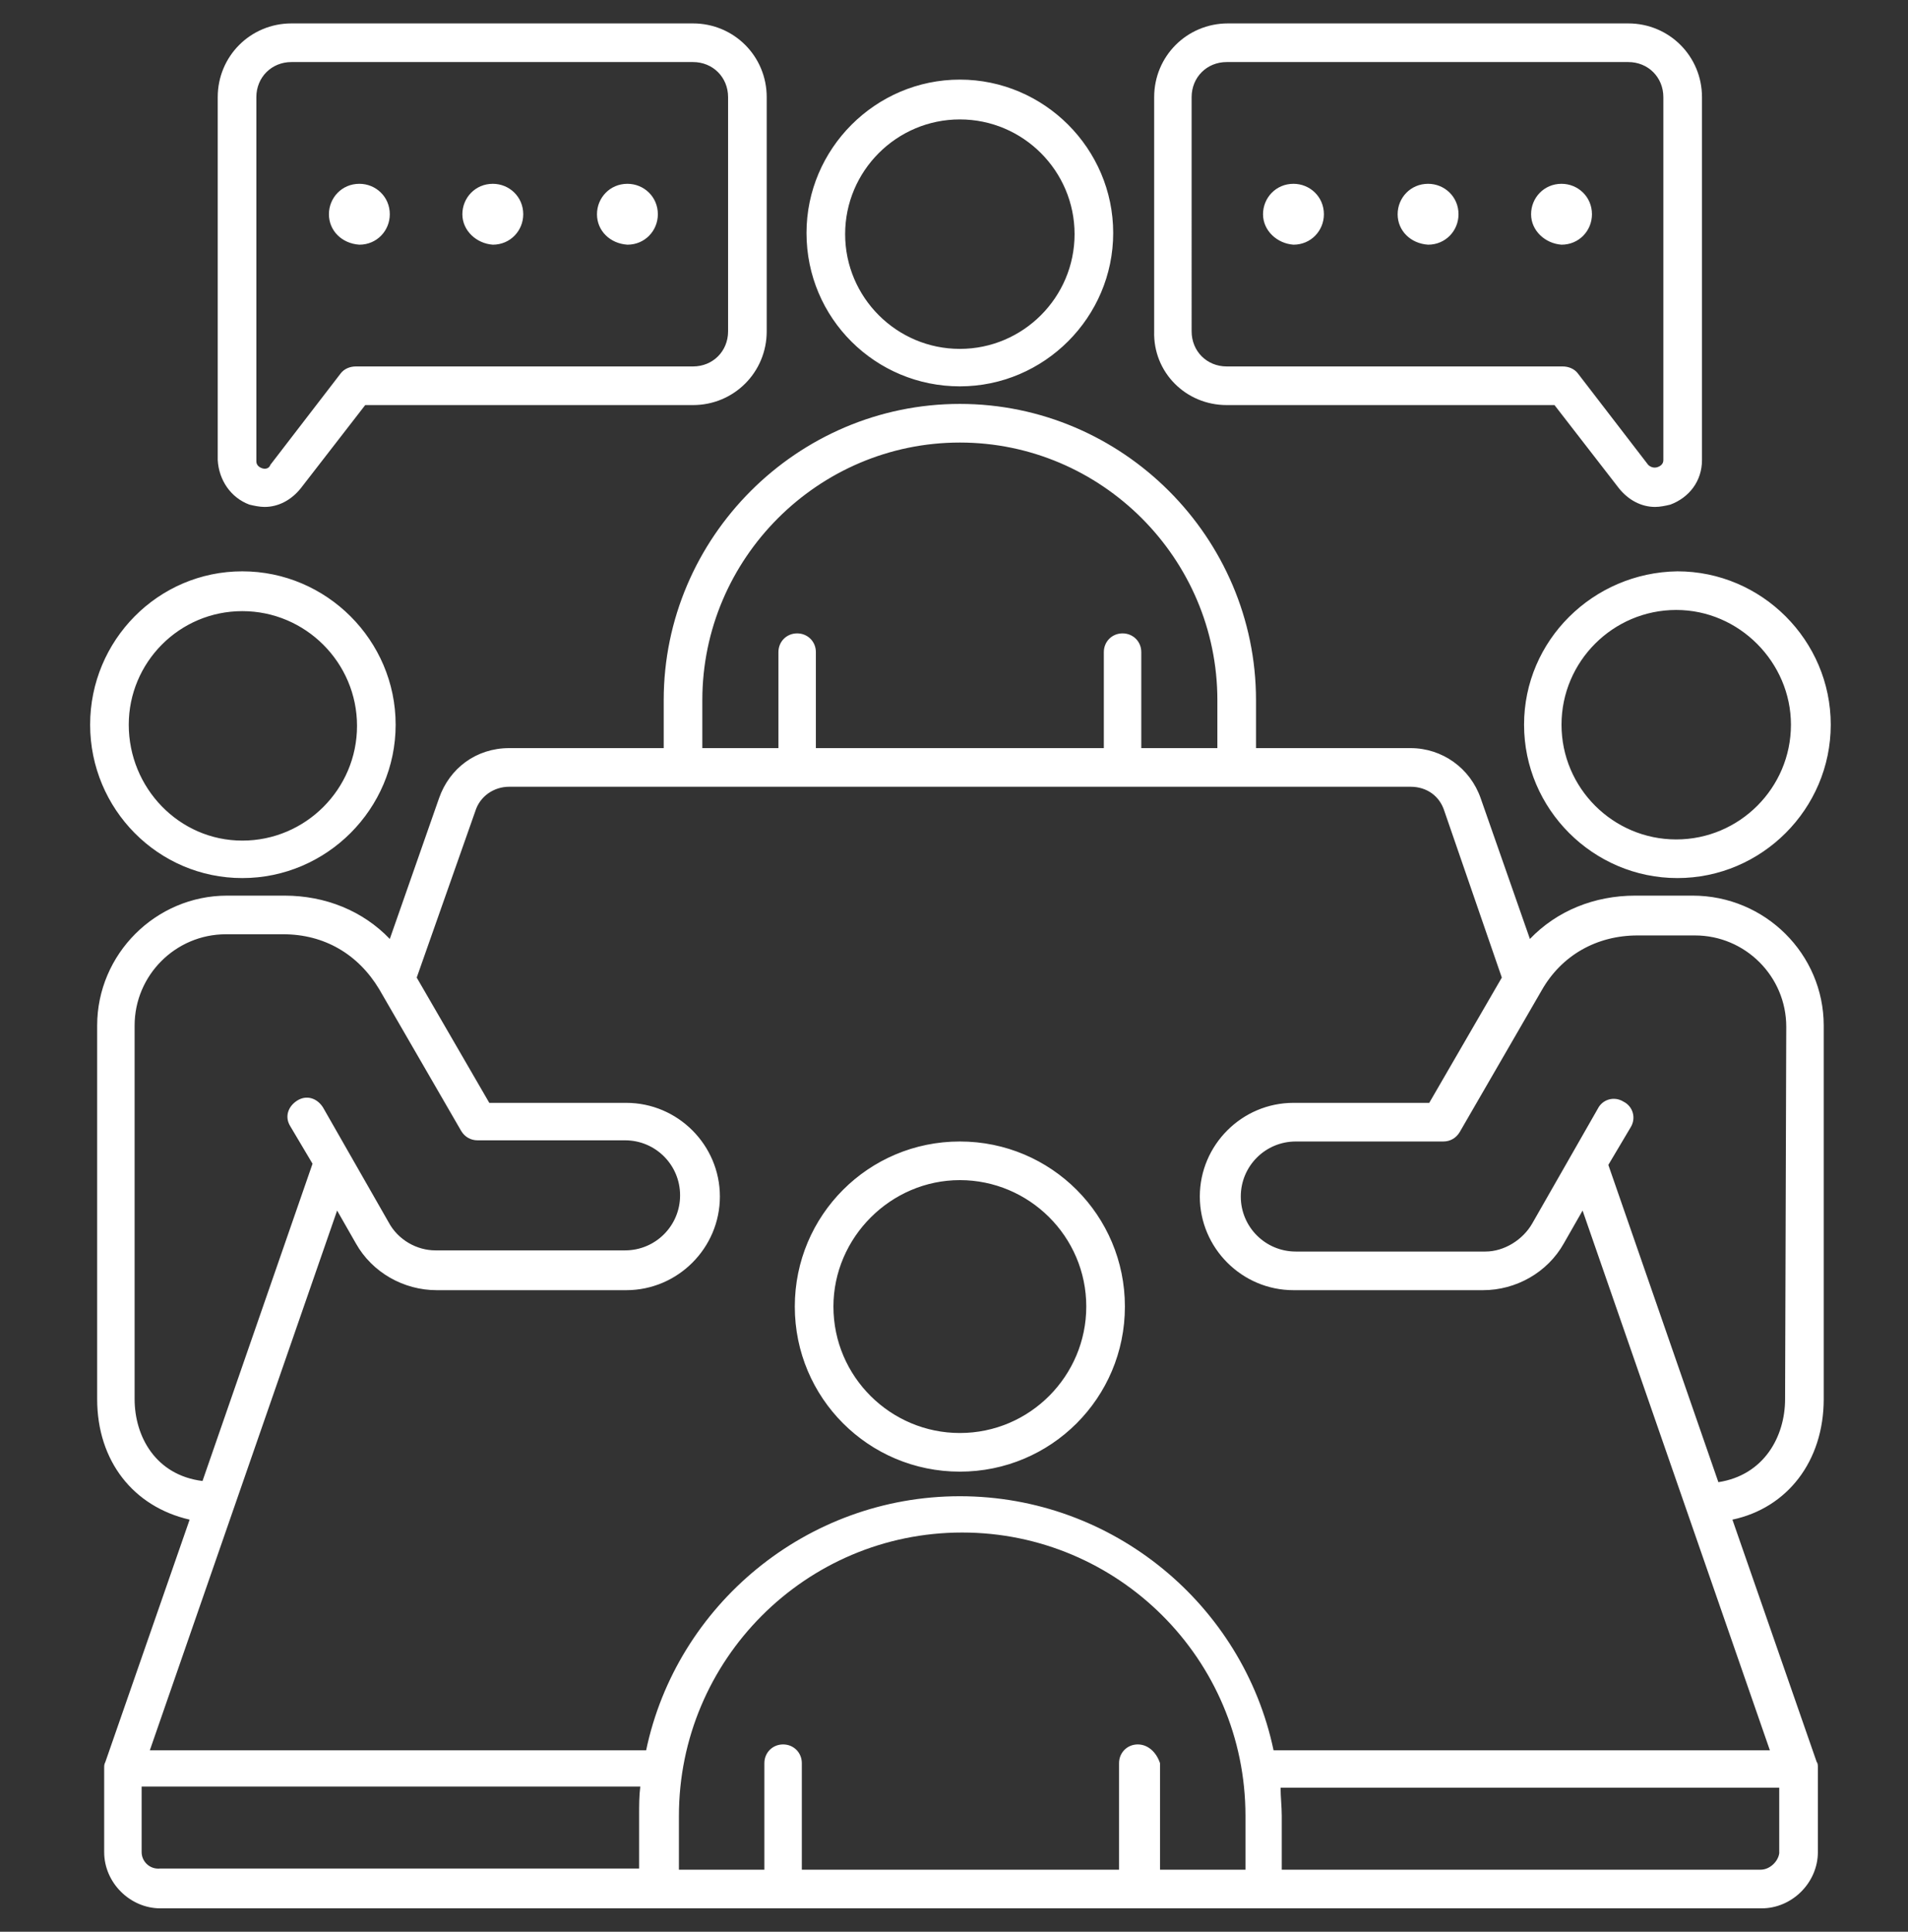 <?xml version="1.0" encoding="utf-8"?>
<!-- Generator: Adobe Illustrator 27.9.6, SVG Export Plug-In . SVG Version: 9.03 Build 54986)  -->
<svg version="1.1" id="Calque_1" xmlns="http://www.w3.org/2000/svg" xmlns:xlink="http://www.w3.org/1999/xlink" x="0px" y="0px"
	 viewBox="0 0 163 165" style="enable-background:new 0 0 163 165;" xml:space="preserve">
<rect x="0" y="0" width="163" height="165" fill="#333333" stroke="none"/>
<style type="text/css">
	.st0{display:none;fill:#FFFFFF;}
	.st1{fill:#FFFFFF;}
</style>
<path class="st0" d="M12.9,26.3c10.9-0.3,10.9-16.2,0-16.5C2,10.1,2,26,12.9,26.3z M12.9,13.3c6.2,0.2,6.2,9.3,0,9.5
	C6.6,22.6,6.6,13.5,12.9,13.3z M5.9,25C7.5,26.7,5,28.2,4,29.4c-0.7,0.7-1.8,0.7-2.5,0c-1.6-1.7,0.9-3.2,1.9-4.4
	C4.1,24.3,5.2,24.3,5.9,25z M19.8,11.1c-1.6-1.7,0.9-3.2,1.9-4.4c0.7-0.7,1.8-0.7,2.5,0c1.6,1.7-0.9,3.2-1.9,4.4
	C21.6,11.8,20.5,11.8,19.8,11.1z M-3.2,18c0-1,0.8-1.8,1.8-1.8h2.7c1,0,1.8,0.8,1.8,1.8c0,1-0.8,1.8-1.8,1.8h-2.7
	C-2.4,19.8-3.2,19-3.2,18z M24.5,16.3h2.7c1,0,1.8,0.8,1.8,1.8c0,1-0.8,1.8-1.8,1.8h-2.7C22.2,19.8,22.2,16.3,24.5,16.3z M1.5,9.2
	C-0.1,7.6,2.4,5.1,4,6.7c0,0,1.9,1.9,1.9,1.9c1.6,1.6-0.9,4.1-2.5,2.5C3.4,11.1,1.5,9.2,1.5,9.2z M24.2,26.9
	c1.6,1.6-0.9,4.1-2.5,2.5c0,0-1.9-1.9-1.9-1.9c-1.6-1.6,0.9-4.1,2.5-2.5C22.3,25,24.2,26.9,24.2,26.9z M11.1,6.5V3.8
	c0-1,0.8-1.8,1.8-1.8s1.8,0.8,1.8,1.8v2.7C14.6,8.8,11.1,8.8,11.1,6.5z M12.9,27.9c1,0,1.8,0.8,1.8,1.8v2.7c0,1-0.8,1.8-1.8,1.8
	s-1.8-0.8-1.8-1.8v-2.7C11.1,28.7,11.9,27.9,12.9,27.9z M154.5,87.5c-0.3-0.4-0.8-0.6-1.3-0.6h-5.1V50.7c0-0.8-0.5-1.4-1.2-1.7
	l-23.8-7.6v-21h1.9c1,0,1.8-0.8,1.8-1.8v-4.9c0-1-0.8-1.8-1.8-1.8H83.2c-1,0-1.8,0.8-1.8,1.8v4.9c0,1,0.8,1.8,1.8,1.8H85v66.4H57.2
	v-9c1.5-0.3,2.7-1.1,3.5-1.7c2.5,1.6,6.2,0.8,7.6,0.6C79.6,74.9,81.3,60.3,72,55c2.9-4.1,1.6-10.4-2.7-13c2.9-4.8-0.9-11.2-6.4-11.2
	c-1.1-14.8-14-14.8-15.1,0c-5.6-0.1-9.3,6.4-6.4,11.2c-4.2,2.6-5.6,8.9-2.6,13c-0.8,0.5-1.6,1.1-2.3,1.8c-4.2-6.1-9.6-11.6-9.8-11.9
	c-0.7-0.7-1.9-0.7-2.5,0c-1.5,1.6-15,15.5-15,24c0,8.4,6.3,15.2,14.5,16.1v1.9H-1.4c-0.5,0-1,0.2-1.3,0.6
	c0.1,33,25.6,62.5,56.6,71.4c26.6,7.9,57.1,0.4,76.9-19c12.6-12.1,21.1-28.3,23.5-45.7c0.3-1.6,0.4-3.3,0.6-5.3
	C155,88.3,154.9,87.8,154.5,87.5z M144.6,52v34.9h-21.5V45.1L144.6,52z M84.9,17v-1.4h38.3V17H84.9z M119.6,20.5v66.4H88.6V20.5
	H119.6z M42.2,57.3c1.3-0.4,1.6-2.2,0.6-3c-1.3-1.1-2.1-2.8-2.1-4.5c0-2.5,1.6-4.7,4-5.6c0.6-0.2,1-0.7,1.2-1.3
	c0.1-0.6-0.1-1.2-0.5-1.7c-0.9-0.8-1.4-1.9-1.4-3c0-2.2,1.8-4,4-4c0.6,0,1.9,0.7,2.6,0c0.7-0.4,0.8-1.3,0.7-2.1
	c0-5.2,2.1-9.1,4.1-9.1c1.9,0,4.1,3.9,4.1,9.1c-0.1,0.8,0,1.6,0.7,2.1c0.7,0.7,2.1,0,2.6,0c2.2,0,4,1.8,4,4c0,1.1-0.5,2.2-1.4,3
	c-1,0.8-0.6,2.6,0.6,3c2.4,0.8,4,3,4,5.6c0,1.7-0.8,3.4-2.1,4.5c-1,0.8-0.7,2.7,0.6,3c8,2.5,8.1,14.7-1.1,16c-3.7,0.8-5,0.1-5.4-0.5
	c-0.6-1-2.2-1.1-2.9-0.1c-0.1,0.1-0.8,1-2.1,1.6c0-3.4,0-10.5,0-14l6.3-6.3c1.6-1.6-0.9-4.1-2.5-2.5c0,0-3.8,3.8-3.8,3.8
	c0-3.2,0-10.4,0-13.7c0-2.3-3.5-2.3-3.5,0c0,0,0,3.9,0,3.9l-1.8-1.8c-1.6-1.6-4.1,0.9-2.5,2.5c0,0,4.3,4.3,4.3,4.3v13.4L49.8,60
	c-1.6-1.6-4.1,0.9-2.5,2.5c0,0,6.3,6.3,6.3,6.3v5.5c-1.3-0.5-2.1-1.3-2.3-1.6c-0.8-1-2.4-0.8-2.9,0.3c-2,0.9-5.4,1.2-7.3,0.2
	c1.3-4.8-0.2-9.2-2.7-13.4C39.5,58.7,40.8,57.8,42.2,57.3z M53.6,77.9v9H27.2V85c5.3-0.6,10.1-3.8,12.6-8.6
	c2.7,1.4,7.5,1.1,10.2-0.2C50.8,76.9,52.1,77.6,53.6,77.9z M12.7,68.9c0-5.4,8.3-15.4,12.7-20.2c2.8,2.7,13.2,15.5,12.7,20.2
	c0.1,6.2-4.9,11.8-11,12.6c0-2.6,0-8.1,0-10.7l4.7-4.7c1.6-1.6-0.9-4.1-2.5-2.5c0,0-2.3,2.3-2.3,2.3v-7.2c0-2.3-3.5-2.3-3.5,0
	c0,0,0,13.8,0,13.8l-2.3-2.3c-1.6-1.6-4.1,0.9-2.5,2.5c0,0,4.7,4.7,4.7,4.7v4.1C17.5,80.6,12.7,75.3,12.7,68.9z M52.6,154.5
	c0,0.1,0,0.2,0,0.3c-28.2-9.1-49.1-34.8-52.1-64.3H18c0.3,3.4-1.4,6.2,0.7,9.4c1.1,1.6,3.6,3.7,12.6,3.7c6,0,10.1-1,12.7-1.6
	c2.6-0.6,3.6-0.8,4.2-0.2c1.3,1,0.9,3.9,0.5,6.9c-1.5,7.6,0,15.3,9.3,15.3c2.4,0.2,4.7,0.3,7.2,2.2c4.7,3.6,6.9,10.4,5.1,13.1
	c-0.8,1.3-2.4,1.4-5.2,1.5C56.4,140.4,51.6,145.5,52.6,154.5z M146.4,110.5c-5.9,14.8-16.6,27.7-30.1,36.2c-1.4-5.9,3.4-10.3,0-15.9
	c-1.9-2.9-4.9-3.6-7.5-4.2c-2.3-0.5-4.3-1-5.4-2.8c-1.9-3.1-1-8.7,1.7-10.6c5.1-3,13.3,5.2,17.7,0.8c3.2-3.8-2.4-8.9-0.1-12.9
	c1.3-2.4,5.1-4,7.5-3.2c1.5,0.5,2.1,2,2.9,4.3c1.7,7,7.1,9.2,13.8,6.7C146.8,109.6,146.6,110,146.4,110.5z M150.9,93.5
	c-0.5,3.8-1.4,7.6-2.5,11.1c-7,3.1-10.3,2.7-12-3.4c-0.9-2.6-1.8-5.5-5.1-6.5c-4-1.4-9.6,0.9-11.7,4.9c-1.8,3.3-0.7,6.6,0.1,9.1
	c0.3,1.1,0.9,2.8,0.6,3.1c-0.5,0.6-3.3-0.4-5.1-1c-3.7-1.3-8.3-2.8-11.9-0.4c-4.3,2.9-5.6,10.6-2.7,15.4c1.9,3,4.9,3.7,7.6,4.3
	c2.3,0.5,4.2,1,5.3,2.7c1,1.6,0.7,3,0.1,5.7c-0.7,2.5-1.4,6.7-0.3,10.1c-16.9,9.7-38.1,12.4-57,7.2c-0.7-7.8,0.9-11.6,9.1-11.5
	c2.9-0.1,6.2-0.2,8.1-3.1c3-4.5,0-13.4-5.9-17.9c-3.4-2.5-6.5-2.8-9.1-2.9c-13.2-0.1-1.2-16.1-7.9-21.4c-2.1-1.6-4.4-1.1-7.2-0.4
	c-2.7,0.6-6.3,1.5-11.9,1.5c-5.2,0-8.7-0.8-9.7-2.2c-1.1-1.7,0.3-5.1-0.1-7.5c23,0,105.4,0,129.8,0
	C151.2,91.5,151.1,92.5,150.9,93.5z M95.6,30.3h-3.5V26h3.5V30.3z M102.5,30.3h-3.5V26h3.5V30.3z M109.3,30.3h-3.5V26h3.5V30.3z
	 M116.1,30.3h-3.5V26h3.5V30.3z M95.6,42.6h-3.5v-4.4h3.5V42.6z M102.5,42.6h-3.5v-4.4h3.5V42.6z M109.3,42.6h-3.5v-4.4h3.5V42.6z
	 M116.1,42.6h-3.5v-4.4h3.5V42.6z M95.6,54.9h-3.5v-4.4h3.5V54.9z M102.5,54.9h-3.5v-4.4h3.5V54.9z M109.3,54.9h-3.5v-4.4h3.5V54.9z
	 M116.1,54.9h-3.5v-4.4h3.5V54.9z M129.7,70.2h-3.5V55.7h3.5V70.2z M135.6,70.2h-3.5V55.7h3.5V70.2z M141.6,70.2h-3.5V55.7h3.5V70.2
	z"/>
<path class="st1" d="M104.8,34.6h28l5.5,7.1c0.8,1,1.9,1.6,3.1,1.6c0.4,0,0.9-0.1,1.3-0.2c1.6-0.6,2.7-2,2.7-3.8v-31
	c0-3.5-2.8-6.3-6.3-6.3h-34.2c-3.5,0-6.3,2.8-6.3,6.3v20C98.5,31.8,101.3,34.6,104.8,34.6L104.8,34.6z M101.8,8.3c0-1.7,1.3-3,3-3
	h34.3c1.7,0,3,1.3,3,3v31c0,0.3-0.2,0.5-0.5,0.6c-0.3,0.1-0.6,0-0.8-0.2l-6-7.8c-0.3-0.4-0.8-0.6-1.3-0.6l-28.7,0c-1.7,0-3-1.3-3-3
	L101.8,8.3z M130.8,18.3c0-1.4,1.1-2.6,2.6-2.6c1.4,0,2.6,1.1,2.6,2.6c0,1.4-1.1,2.6-2.6,2.6C132,20.8,130.8,19.7,130.8,18.3z
	 M119.4,18.3c0-1.4,1.1-2.6,2.6-2.6c1.4,0,2.6,1.1,2.6,2.6c0,1.4-1.1,2.6-2.6,2.6C120.5,20.8,119.4,19.7,119.4,18.3z M107.9,18.3
	c0-1.4,1.1-2.6,2.6-2.6c1.4,0,2.6,1.1,2.6,2.6c0,1.4-1.1,2.6-2.6,2.6C109.1,20.8,107.9,19.7,107.9,18.3z M21.3,43.1
	c0.4,0.1,0.9,0.2,1.3,0.2c1.2,0,2.3-0.6,3.1-1.6l5.5-7.1h28c3.5,0,6.3-2.8,6.3-6.3l0-20c0-3.5-2.8-6.3-6.3-6.3H24.9
	c-3.5,0-6.3,2.8-6.3,6.3v31C18.7,41,19.7,42.5,21.3,43.1L21.3,43.1z M21.9,8.3c0-1.7,1.3-3,3-3h34.3c1.7,0,3,1.3,3,3v20
	c0,1.7-1.3,3-3,3l-28.8,0c-0.5,0-1,0.2-1.3,0.6l-6,7.8C23,40,22.7,40.1,22.4,40c-0.3-0.1-0.5-0.3-0.5-0.6L21.9,8.3L21.9,8.3z
	 M28.1,18.3c0-1.4,1.1-2.6,2.6-2.6c1.4,0,2.6,1.1,2.6,2.6c0,1.4-1.1,2.6-2.6,2.6C29.2,20.8,28.1,19.7,28.1,18.3z M51,18.3
	c0-1.4,1.1-2.6,2.6-2.6c1.4,0,2.6,1.1,2.6,2.6c0,1.4-1.1,2.6-2.6,2.6C52.1,20.8,51,19.7,51,18.3z M39.5,18.3c0-1.4,1.1-2.6,2.6-2.6
	c1.4,0,2.6,1.1,2.6,2.6c0,1.4-1.1,2.6-2.6,2.6C40.7,20.8,39.5,19.7,39.5,18.3z M82,33c7.2,0,13.1-5.9,13.1-13.1
	c0-7.2-5.9-13.1-13.1-13.1c-7.2,0-13.1,5.9-13.1,13.1C68.9,27.2,74.8,33,82,33z M82,10.2c5.4,0,9.8,4.4,9.8,9.8s-4.4,9.8-9.8,9.8
	c-5.4,0-9.8-4.4-9.8-9.8S76.6,10.2,82,10.2z M82,125.7c7.8,0,14.1-6.3,14.1-14.1c0-7.8-6.3-14.1-14.1-14.1s-14.1,6.3-14.1,14.1
	S74.2,125.7,82,125.7z M82,100.8c5.9,0,10.8,4.8,10.8,10.8c0,5.9-4.8,10.8-10.8,10.8c-5.9,0-10.8-4.8-10.8-10.8
	C71.2,105.7,76.1,100.8,82,100.8z M144.6,76.5h-4.9c-3.5,0-6.7,1.3-9,3.7l-4.2-12c-0.9-2.6-3.3-4.3-6-4.3h-13.2v-4.1
	c0-13.9-11.4-25.3-25.3-25.3c-13.9,0-25.3,11.4-25.3,25.3v4.1H43.5c-2.8,0-5.1,1.7-6,4.3l-4.2,12c-2.3-2.4-5.5-3.7-9-3.7h-4.9
	c-6.1,0-11.1,5-11.1,11.1v31.9c0,5.3,3.1,9.2,7.9,10.3l-7.2,20.7c-0.1,0.2-0.1,0.3-0.1,0.5v7.2c0,2.6,2.2,4.8,4.8,4.8h136.8
	c2.6,0,4.8-2.2,4.8-4.8V151c0-0.2,0-0.4-0.1-0.5l-7.2-20.7c4.7-1,7.8-5,7.8-10.3V87.6C155.8,81.5,150.8,76.5,144.6,76.5L144.6,76.5z
	 M60,59.8c0-12.1,9.9-22,22-22c12.1,0,22,9.9,22,22v4.1h-6.5l0-8.2c0-0.9-0.7-1.6-1.6-1.6s-1.6,0.7-1.6,1.6v8.2H69.7v-8.2
	c0-0.9-0.7-1.6-1.6-1.6s-1.6,0.7-1.6,1.6v8.2H60L60,59.8z M40.6,69.3c0.4-1.3,1.6-2.1,2.9-2.1h77c1.4,0,2.5,0.8,2.9,2.1l4.9,14.2
	l-6.2,10.7h-11.6c-4.4,0-8,3.6-8,8s3.6,8,8,8h16.2c2.8,0,5.5-1.5,6.9-4l1.6-2.8l16,46.1h-42.4c-2.6-12.4-13.7-21.7-26.8-21.7
	s-24.2,9.3-26.8,21.7H12.8l16-46.1l1.6,2.8c1.4,2.5,4.1,4,6.9,4h16.2c4.4,0,8-3.6,8-8c0-4.4-3.6-8-8-8H41.8l-6.2-10.7L40.6,69.3z
	 M97.2,149c-0.9,0-1.6,0.7-1.6,1.6v9.1H68.5v-9.1c0-0.9-0.7-1.6-1.6-1.6s-1.6,0.7-1.6,1.6v9.1h-7.3v-4.6c0-13.3,10.8-24.2,24.2-24.2
	c13.3,0,24.2,10.8,24.2,24.2v4.6h-7.3v-9.1C98.8,149.7,98.1,149,97.2,149L97.2,149z M11.5,119.5V87.6c0-4.3,3.5-7.8,7.8-7.8h4.9
	c3.5,0,6.4,1.7,8.2,4.7l7,12.1c0.3,0.5,0.8,0.8,1.4,0.8h12.6c2.6,0,4.7,2.1,4.7,4.7c0,2.6-2.1,4.7-4.7,4.7H37.2
	c-1.6,0-3.2-0.9-4-2.4l-5.6-9.8c-0.5-0.8-1.4-1.1-2.2-0.6c-0.8,0.5-1.1,1.4-0.6,2.2l1.9,3.2l-9.4,27.1
	C13.3,126,11.5,122.7,11.5,119.5L11.5,119.5z M12.1,158.2v-5.6h42.6c-0.1,0.8-0.1,1.6-0.1,2.4v4.6l-40.9,0
	C12.8,159.7,12.1,159,12.1,158.2L12.1,158.2z M150.4,159.7h-40.9v-4.6c0-0.8-0.1-1.6-0.1-2.4h42.6v5.6
	C151.9,159,151.2,159.7,150.4,159.7L150.4,159.7z M152.5,119.5c0,3.2-1.8,6.5-5.7,7.1l-9.4-27.1l1.9-3.2c0.5-0.8,0.2-1.8-0.6-2.2
	c-0.8-0.5-1.8-0.2-2.2,0.6l-5.6,9.8c-0.8,1.4-2.4,2.4-4,2.4h-16.2c-2.6,0-4.7-2.1-4.7-4.7c0-2.6,2.1-4.7,4.7-4.7h12.6
	c0.6,0,1.1-0.3,1.4-0.8l7-12.1c1.7-3,4.7-4.7,8.2-4.7h4.9c4.3,0,7.8,3.5,7.8,7.8L152.5,119.5L152.5,119.5z M130.2,61.9
	c0,7.2,5.9,13.1,13.1,13.1s13.1-5.9,13.1-13.1s-5.9-13.1-13.1-13.1C136.1,48.9,130.2,54.7,130.2,61.9z M153,61.9
	c0,5.4-4.4,9.8-9.8,9.8s-9.8-4.4-9.8-9.8s4.4-9.8,9.8-9.8S153,56.6,153,61.9z M20.7,75c7.2,0,13.1-5.9,13.1-13.1
	s-5.9-13.1-13.1-13.1S7.7,54.7,7.7,61.9C7.7,69.1,13.5,75,20.7,75z M20.7,52.2c5.4,0,9.8,4.4,9.8,9.8s-4.4,9.8-9.8,9.8
	S11,67.3,11,61.9C11,56.6,15.3,52.2,20.7,52.2z"/>
</svg>
